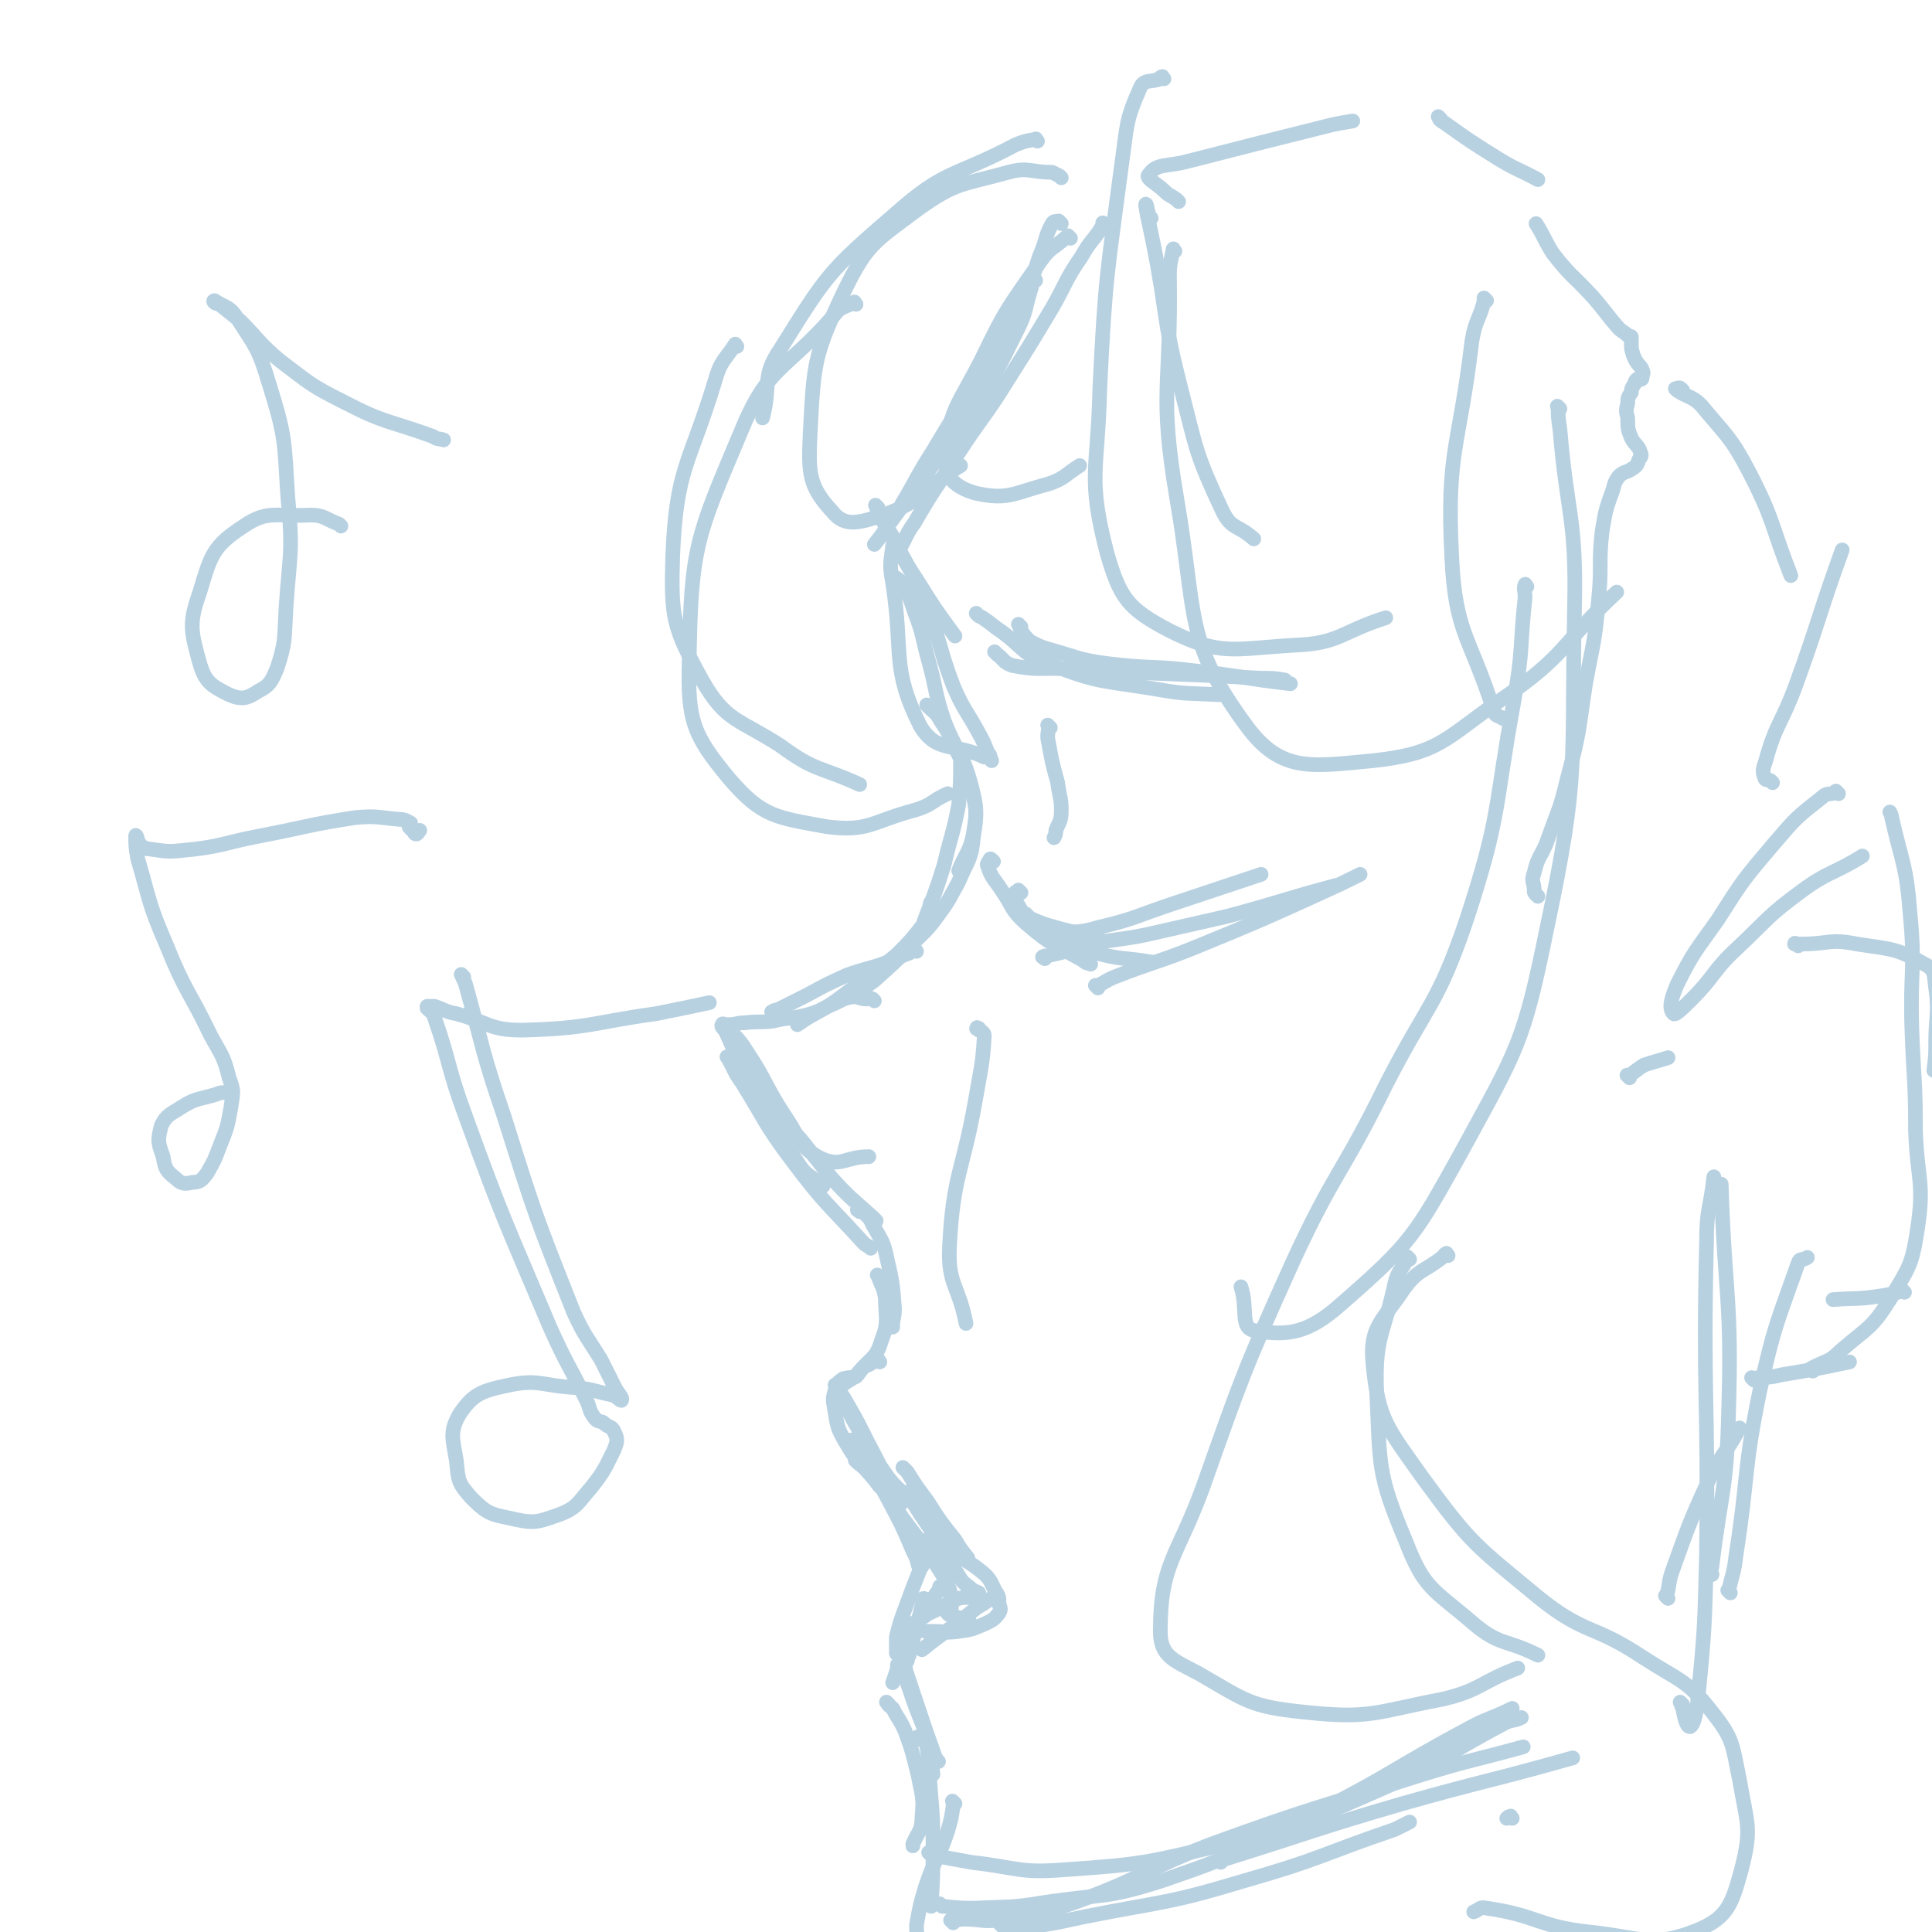 <svg viewBox='0 0 1054 1054' version='1.1' xmlns='http://www.w3.org/2000/svg' xmlns:xlink='http://www.w3.org/1999/xlink'><g fill='none' stroke='rgb(184,209,225)' stroke-width='8' stroke-linecap='round' stroke-linejoin='round'><path d='M579,122c-1,-1 -1,-1 -1,-1 -1,-1 0,0 0,0 -1,0 -3,-1 -4,1 -4,7 -3,9 -7,18 -5,15 -4,16 -11,30 -22,39 -24,37 -47,76 -9,14 -8,14 -17,29 '/><path d='M603,123c-1,-1 -1,-1 -1,-1 -1,-1 0,0 0,0 0,1 0,1 -1,2 -5,8 -6,7 -11,16 -9,13 -8,14 -16,28 -12,20 -12,20 -24,39 -13,21 -14,20 -27,40 -12,19 -13,19 -24,38 -5,7 -4,7 -8,14 '/><path d='M565,153c-1,-1 -1,-1 -1,-1 -1,-1 0,0 0,0 -1,3 -1,4 -2,7 -3,10 -2,11 -7,21 -11,22 -11,23 -25,44 -13,21 -14,20 -29,40 -8,11 -8,11 -16,22 -4,6 -4,6 -8,11 '/><path d='M479,277c-1,-1 -2,-2 -1,-1 0,0 0,1 1,3 3,6 3,6 7,13 7,12 6,12 14,24 10,16 10,16 21,31 '/><path d='M486,291c-1,-1 -1,-1 -1,-1 -1,-1 0,0 0,0 3,4 3,4 5,9 8,15 9,15 15,31 9,22 7,23 15,44 6,14 7,13 14,26 4,7 3,7 7,15 '/><path d='M488,315c-1,-1 -2,-2 -1,-1 1,1 2,1 4,3 5,8 5,8 8,17 5,13 4,14 8,28 4,15 3,16 8,31 7,18 10,17 15,36 3,12 3,13 1,26 -2,10 -4,10 -8,20 '/><path d='M524,410c-1,-1 -1,-1 -1,-1 -1,-1 0,0 0,0 1,3 1,3 1,7 0,11 0,11 -1,23 -3,16 -4,16 -8,33 -5,16 -5,15 -11,31 0,2 0,2 -1,3 '/><path d='M507,386c-1,-1 -1,-1 -1,-1 -1,-1 0,0 0,0 1,0 1,0 1,1 3,3 4,3 6,7 4,6 4,6 7,13 6,12 7,12 10,24 3,13 3,14 1,27 -1,12 -3,12 -8,24 -5,9 -5,10 -11,18 -7,10 -8,9 -16,18 -9,9 -9,9 -18,17 -2,2 -3,2 -5,4 '/><path d='M509,494c-1,-1 -1,-1 -1,-1 -1,-1 0,0 0,0 0,1 0,1 0,1 -2,5 -1,6 -4,10 -7,9 -7,9 -15,17 -16,13 -17,13 -33,25 -10,7 -11,6 -21,13 '/><path d='M500,519c-1,-1 -1,-2 -1,-1 -2,0 -2,1 -3,2 -6,2 -6,3 -12,5 -11,4 -11,3 -22,7 -11,5 -11,5 -22,11 -8,4 -8,4 -16,8 -1,0 -1,0 -3,1 '/><path d='M477,546c-1,-1 -1,-1 -1,-1 -2,-1 -2,0 -3,0 -5,0 -5,-2 -9,-1 -5,1 -5,2 -10,4 -7,3 -7,4 -15,6 -9,2 -9,1 -17,3 -8,1 -8,0 -16,1 -4,0 -4,1 -9,1 -2,0 -3,-1 -3,0 -1,1 1,2 2,4 6,13 5,13 12,25 13,23 12,24 27,46 5,8 7,7 14,13 '/><path d='M398,563c-1,-1 -1,-1 -1,-1 -1,-1 -1,-2 -2,-3 0,0 1,0 1,1 5,6 6,5 11,13 12,18 10,19 22,37 8,12 7,16 19,22 11,5 13,-1 26,-1 '/><path d='M398,578c-1,-1 -1,-1 -1,-1 -1,-1 0,0 0,0 4,7 3,7 8,14 13,21 12,22 27,42 18,24 19,23 39,45 2,2 2,1 4,3 '/><path d='M432,615c-1,-1 -1,-1 -1,-1 -1,-1 -1,-1 -2,-1 0,0 -1,0 0,1 4,4 5,4 9,9 8,10 8,10 16,20 10,11 11,11 22,21 1,1 1,1 2,2 '/><path d='M469,661c-1,-1 -2,-1 -1,-1 0,-1 1,-1 2,0 3,4 4,3 6,8 5,9 6,9 8,19 3,13 3,14 4,27 0,5 -1,5 -1,10 '/><path d='M480,697c-1,-1 -1,-1 -1,-1 -1,-1 0,0 0,0 0,0 0,0 0,0 2,6 3,6 4,12 0,11 2,13 -2,23 -3,10 -5,9 -12,17 -4,5 -5,4 -10,8 '/><path d='M480,743c-1,-1 -1,-2 -1,-1 -2,0 -1,1 -3,1 -2,2 -2,1 -5,3 -2,2 -2,3 -4,5 -2,1 -3,0 -6,1 -1,0 -1,0 -2,1 -2,1 -2,2 -3,4 -1,4 -2,5 -1,10 2,11 1,11 7,21 7,12 9,11 18,23 '/><path d='M457,757c-1,-1 -1,-1 -1,-1 -1,-1 0,0 0,0 2,3 2,3 4,6 7,12 7,12 13,24 8,15 8,16 16,31 1,2 1,2 2,4 '/><path d='M463,769c-1,-1 -1,-1 -1,-1 -1,-1 0,0 0,0 3,6 3,6 6,11 6,12 5,12 13,22 6,9 7,9 14,16 5,5 6,5 11,9 '/><path d='M466,787c-1,-1 -1,-1 -1,-1 -1,-1 0,0 0,0 2,3 2,3 4,6 8,12 8,12 15,25 8,15 8,15 14,29 2,4 2,4 3,8 '/><path d='M505,874c-1,-1 -1,-1 -1,-1 -1,-1 0,-1 0,-1 -1,3 -1,4 -2,8 -3,11 -3,11 -6,23 -1,2 -1,2 -1,3 '/><path d='M514,867c-1,-1 -1,-1 -1,-1 -1,-1 0,0 0,0 0,0 0,0 0,0 -1,2 -1,2 -2,3 -7,11 -8,10 -14,21 -6,13 -5,14 -10,28 '/><path d='M506,851c-1,-1 -1,-1 -1,-1 -1,-1 0,0 0,0 0,0 0,0 0,0 -1,3 -1,3 -3,6 -4,10 -4,10 -8,21 -3,8 -3,8 -5,16 0,4 0,4 0,9 '/><path d='M494,910c-1,-1 -1,-1 -1,-1 -1,-1 0,0 0,0 1,1 1,1 1,2 3,9 3,9 6,18 5,15 5,15 10,29 1,2 1,2 2,3 '/><path d='M491,910c-1,-1 -1,-1 -1,-1 -1,-1 0,-1 0,-1 0,0 0,0 1,0 4,10 4,10 7,19 5,14 6,14 10,28 1,6 0,6 1,13 '/><path d='M485,930c-1,-1 -1,-1 -1,-1 -1,-1 0,0 0,0 1,2 2,2 3,3 3,6 4,6 7,13 4,11 4,12 7,24 2,11 3,11 2,22 0,8 -2,8 -5,15 0,0 0,0 0,1 '/><path d='M502,949c-1,-1 -1,-1 -1,-1 -1,-1 0,0 0,0 0,0 0,0 1,0 1,1 2,0 3,2 2,8 1,9 2,17 1,19 2,19 2,38 0,18 0,18 -1,35 '/><path d='M521,984c-1,-1 -1,-1 -1,-1 -1,-1 0,0 0,0 0,1 0,1 0,2 -1,7 -1,7 -3,14 -5,15 -7,15 -12,30 -3,10 -3,10 -5,21 0,4 0,4 1,8 0,2 0,3 1,4 1,1 1,0 3,0 2,0 2,0 5,0 11,0 11,-1 21,-1 26,0 26,0 52,1 3,0 3,0 7,0 '/><path d='M547,1051c-1,-1 -1,-1 -1,-1 -1,-1 0,0 0,0 3,1 3,2 7,2 18,-2 19,-2 37,-6 45,-9 46,-7 89,-20 42,-12 41,-14 82,-28 4,-2 4,-2 8,-4 '/><path d='M508,1012c-1,-1 -2,-2 -1,-1 0,0 0,0 1,1 11,2 11,2 22,4 26,3 26,6 51,4 44,-3 45,-4 88,-14 41,-11 41,-11 80,-28 37,-16 36,-19 72,-38 4,-2 5,-1 9,-3 '/><path d='M514,1040c-1,-1 -2,-2 -1,-1 0,0 1,1 2,1 9,1 9,1 17,1 19,-1 19,0 37,-3 33,-5 34,-2 65,-12 44,-15 44,-17 86,-38 41,-21 40,-23 81,-45 11,-6 12,-5 24,-11 '/><path d='M520,1049c-1,-1 -1,-1 -1,-1 -1,-1 0,0 0,0 0,0 0,0 0,0 3,0 3,-1 7,-1 10,0 11,2 21,0 19,-3 19,-2 36,-8 40,-14 39,-18 78,-33 55,-20 56,-19 112,-37 29,-9 29,-8 58,-16 '/><path d='M666,1016c-1,-1 -2,-1 -1,-1 1,-1 2,-1 4,-1 48,-15 48,-16 96,-30 46,-13 47,-12 93,-25 '/><path d='M494,802c-1,-1 -1,-1 -1,-1 -1,-1 0,0 0,0 1,1 1,1 2,2 5,8 5,8 11,16 7,11 7,11 15,21 3,5 3,5 7,10 '/><path d='M468,798c-1,-1 -1,-1 -1,-1 -1,-1 0,0 0,0 0,0 0,0 1,1 4,3 4,3 8,7 9,11 8,12 17,24 8,11 8,10 16,22 5,8 5,7 9,16 1,4 0,4 1,9 0,1 0,1 0,2 '/><path d='M544,870c-1,-1 -1,-2 -1,-1 -1,0 0,1 -1,2 -4,3 -4,3 -9,6 -10,8 -10,8 -21,16 -4,3 -4,3 -9,7 '/><path d='M497,887c-1,-1 -1,-1 -1,-1 -1,-1 0,0 0,0 0,0 0,0 0,0 2,1 2,2 4,3 5,1 5,1 10,1 6,0 6,1 13,0 7,-1 7,-1 14,-4 4,-2 5,-2 8,-6 1,-2 1,-2 0,-5 0,-4 0,-4 -2,-7 -3,-6 -3,-7 -8,-11 -10,-8 -11,-6 -21,-13 -4,-2 -3,-2 -7,-5 '/><path d='M500,887c-1,-1 -1,-1 -1,-1 -1,-1 0,0 0,0 3,-2 2,-3 5,-4 4,-3 4,-2 9,-5 2,-1 2,-1 4,-2 3,-1 3,-2 6,-3 4,-1 5,0 9,-1 1,0 1,0 2,-1 0,0 0,0 0,0 0,0 0,0 0,-1 -2,-1 -3,-1 -5,-3 -4,-3 -4,-3 -7,-8 -6,-8 -5,-9 -10,-17 -6,-10 -7,-10 -13,-20 -2,-4 -2,-4 -4,-7 '/><path d='M529,885c-1,-1 -1,-1 -1,-1 -1,-1 -1,0 -2,-1 -4,-1 -4,0 -8,-2 -2,-1 -1,-2 -2,-3 '/><path d='M561,500c-1,-1 -1,-1 -1,-1 -1,-1 0,0 0,0 0,0 0,0 0,0 1,1 1,1 2,2 7,3 7,3 14,5 11,3 12,3 23,5 '/><path d='M542,470c-1,-1 -1,-1 -1,-1 -1,-1 -1,0 -1,0 -1,2 -2,2 -1,4 2,6 3,6 7,12 7,10 5,11 14,19 14,12 15,11 31,20 2,2 2,1 4,2 '/><path d='M557,487c-1,-1 -1,-1 -1,-1 -1,-1 0,0 0,0 -1,1 -2,0 -2,1 0,3 0,4 1,6 4,7 4,8 11,12 13,8 14,9 29,14 17,5 17,3 34,6 '/><path d='M574,510c-1,-1 -2,-1 -1,-1 1,-1 2,0 5,0 10,-1 11,0 21,-3 21,-5 20,-6 41,-13 24,-8 24,-8 48,-16 '/><path d='M570,523c-1,-1 -2,-1 -1,-1 1,-1 2,0 4,-1 11,-2 11,-4 22,-6 15,-3 15,-2 30,-5 22,-5 22,-5 44,-10 30,-8 30,-9 60,-17 '/><path d='M599,539c-1,-1 -1,-1 -1,-1 -1,-1 0,0 0,0 5,-2 5,-3 10,-5 23,-9 24,-8 46,-17 34,-14 34,-14 67,-29 11,-5 11,-5 21,-10 '/><path d='M573,397c-1,-1 -1,-1 -1,-1 -1,-1 0,0 0,0 0,0 0,0 0,0 0,4 -1,5 0,9 2,11 2,11 5,22 1,8 2,8 2,15 0,6 -1,6 -3,11 0,2 0,2 -1,4 '/><path d='M534,562c-1,-1 -2,-1 -1,-1 0,-1 0,0 1,0 1,2 3,2 3,4 -1,17 -2,18 -5,36 -7,39 -12,40 -14,79 -1,21 5,21 9,42 '/><path d='M544,357c-1,-1 -1,-1 -1,-1 -1,-1 0,0 0,0 0,0 0,0 1,1 4,3 3,4 8,6 15,3 15,1 30,2 53,3 53,2 106,5 7,0 7,0 13,1 '/><path d='M534,336c-1,-1 -1,-1 -1,-1 -1,-1 0,0 0,0 1,1 1,1 3,2 6,4 5,4 11,8 12,9 11,12 25,17 28,11 29,9 59,14 17,3 17,2 34,3 '/><path d='M557,342c-1,-1 -1,-1 -1,-1 -1,-1 0,0 0,0 1,1 0,1 1,3 2,3 2,3 5,6 6,3 6,3 13,5 14,4 14,5 29,7 24,3 24,1 48,4 26,3 26,4 52,7 '/><path d='M566,77c-1,-1 -1,-2 -1,-1 -6,1 -6,1 -11,3 -34,18 -38,13 -66,38 -36,31 -37,33 -62,73 -11,16 -5,19 -10,38 '/><path d='M579,97c-1,-1 -1,-1 -1,-1 -2,-1 -2,-1 -4,-2 -12,0 -13,-3 -24,0 -25,7 -28,5 -49,20 -24,18 -28,19 -41,46 -16,34 -16,38 -18,76 -1,22 -1,29 12,43 7,9 15,6 28,2 22,-8 21,-14 42,-27 '/><path d='M584,130c-1,-1 -1,-1 -1,-1 -1,-1 0,0 0,0 -1,0 -1,0 -2,1 -7,6 -8,5 -13,12 -18,26 -19,26 -32,53 -13,26 -19,29 -20,55 -1,11 6,16 16,19 18,4 21,0 40,-5 9,-3 9,-5 17,-10 '/><path d='M628,119c-1,-1 -1,-1 -1,-1 -1,-1 0,-2 -1,-3 0,-2 -1,-5 -1,-3 1,7 2,10 4,20 8,40 5,40 15,79 9,35 8,36 23,68 5,10 8,7 17,15 '/><path d='M635,43c-1,-1 -1,-2 -1,-1 -1,0 -1,0 -1,1 -5,2 -9,0 -11,5 -8,18 -7,20 -10,41 -8,61 -9,61 -12,123 -1,45 -7,48 4,90 7,24 11,30 34,42 28,14 34,10 68,8 25,-1 25,-7 50,-15 '/><path d='M641,137c-1,-1 -1,-2 -1,-1 -1,6 -2,7 -2,15 1,61 -6,62 4,121 11,64 4,78 38,124 19,26 36,22 69,19 37,-4 39,-12 71,-34 35,-24 31,-29 62,-58 '/><path d='M811,164c-1,-1 -1,-1 -1,-1 -1,-1 0,0 0,0 -3,12 -5,11 -7,23 -7,59 -14,60 -11,118 2,42 10,43 23,84 1,3 2,2 5,4 '/><path d='M851,223c-1,-1 -2,-2 -1,-1 0,4 0,6 1,12 4,48 9,48 8,97 -2,88 3,90 -15,175 -13,64 -16,66 -47,123 -25,45 -27,49 -66,83 -17,15 -28,17 -46,14 -9,-1 -4,-12 -8,-24 '/><path d='M833,320c-1,-1 -1,-2 -1,-1 -1,2 0,3 0,7 -3,28 -1,28 -6,56 -11,60 -7,62 -26,120 -16,47 -21,45 -44,90 -24,49 -28,47 -51,97 -27,60 -27,61 -49,123 -14,38 -23,41 -23,78 0,14 8,16 21,23 26,15 28,18 57,21 37,4 39,0 76,-7 21,-5 20,-9 41,-17 '/><path d='M769,687c-1,-1 -1,-1 -1,-1 -1,-1 0,0 0,0 -3,7 -5,6 -7,14 -6,28 -11,29 -10,58 2,42 0,45 16,83 10,26 15,26 36,44 15,13 18,9 36,18 '/><path d='M790,685c-1,-1 -1,-2 -1,-1 -1,0 -1,1 -1,1 -11,9 -14,7 -22,18 -12,18 -19,21 -17,41 3,31 8,35 27,62 27,37 29,37 64,66 25,20 29,14 56,32 20,13 24,12 38,30 12,15 11,18 15,37 4,24 7,26 1,49 -5,18 -7,26 -24,33 -25,10 -30,4 -59,1 -28,-3 -28,-9 -56,-13 -4,-1 -4,1 -7,2 '/><path d='M825,992c-1,-1 -1,-2 -1,-1 -1,0 -1,0 -2,1 0,0 0,0 0,0 '/><path d='M402,189c-1,-1 -1,-2 -1,-1 -6,9 -8,9 -11,20 -14,46 -21,47 -23,95 -1,34 0,39 16,68 13,23 20,21 43,36 19,14 21,11 43,21 '/><path d='M467,166c-1,-1 -1,-2 -1,-1 -6,3 -7,2 -11,7 -27,31 -36,27 -51,64 -24,57 -27,62 -28,124 -1,33 2,41 22,65 18,21 26,21 53,26 23,3 25,-3 48,-9 10,-3 9,-5 18,-9 '/><path d='M488,299c-1,-1 -1,-2 -1,-1 -1,8 -2,10 0,20 6,39 -1,46 15,78 9,15 18,9 35,17 1,0 1,-1 3,-1 '/><path d='M643,110c-1,-1 -1,-1 -1,-1 -4,-3 -4,-2 -7,-5 -4,-4 -11,-7 -8,-9 4,-6 10,-4 21,-7 39,-10 39,-10 79,-20 5,-1 5,-1 11,-2 '/><path d='M786,65c-1,-1 -2,-2 -1,-1 0,1 1,2 3,3 14,10 14,10 30,20 10,6 10,5 21,11 '/><path d='M889,588c-1,-1 -1,-1 -1,-1 -1,-1 0,0 0,0 4,-2 4,-3 9,-6 6,-2 7,-2 13,-4 '/><path d='M910,872c-1,-1 -1,-1 -1,-1 -1,-1 0,0 0,0 2,-6 1,-7 3,-13 9,-25 9,-26 20,-50 7,-15 9,-14 17,-29 '/><path d='M934,859c-1,-1 -2,-1 -1,-1 0,-2 1,-2 1,-4 5,-41 8,-41 9,-83 2,-62 -2,-63 -4,-125 '/><path d='M918,930c-1,-1 -2,-2 -1,-1 0,0 0,1 1,3 1,5 2,10 4,10 2,-1 3,-6 4,-12 4,-41 4,-42 5,-84 1,-84 -2,-84 0,-169 0,-18 2,-17 4,-35 '/><path d='M944,869c-1,-1 -1,-1 -1,-1 -1,-1 0,0 0,0 2,-9 3,-10 4,-19 7,-45 4,-46 13,-90 8,-36 9,-36 21,-70 1,-3 2,-1 5,-3 '/><path d='M957,753c-1,-1 -1,-1 -1,-1 -1,-1 0,0 0,0 8,-1 8,0 16,-2 18,-3 18,-3 37,-7 '/><path d='M989,748c-1,-1 -2,-1 -1,-1 0,-1 0,0 1,-1 8,-4 9,-3 15,-9 15,-13 17,-12 27,-28 10,-17 12,-18 15,-38 4,-26 0,-27 -1,-54 0,-28 -1,-28 -2,-56 -1,-32 2,-32 -1,-63 -2,-26 -4,-26 -10,-52 0,-1 0,-1 -1,-3 '/><path d='M1003,433c-1,-1 -1,-1 -1,-1 -1,-1 0,0 0,0 -4,2 -5,0 -8,3 -14,11 -14,11 -26,25 -17,20 -17,20 -31,42 -12,17 -13,17 -22,35 -3,7 -5,13 -2,16 1,1 5,-3 10,-8 13,-13 11,-15 25,-28 17,-16 16,-17 35,-31 15,-11 17,-9 33,-19 '/><path d='M981,516c-1,-1 -1,-1 -1,-1 -1,-1 -1,0 -1,0 2,0 2,0 4,0 15,0 15,-3 30,0 19,3 21,2 37,11 6,3 5,6 6,13 2,14 0,15 0,30 0,7 0,7 -1,15 '/><path d='M1039,705c-1,-1 -1,-1 -1,-1 -1,-1 0,0 0,0 -5,2 -6,2 -12,3 -13,2 -13,1 -26,2 '/><path d='M967,427c-1,-1 -1,-1 -1,-1 -1,-1 -2,0 -3,-1 -1,-3 -2,-4 0,-9 6,-22 9,-21 17,-43 13,-36 12,-37 25,-73 '/><path d='M918,213c-1,-1 -1,-1 -1,-1 -1,-1 -2,0 -3,0 0,0 1,0 1,1 6,4 8,3 13,8 14,17 16,17 26,36 14,27 12,29 23,57 '/><path d='M253,533c-1,-1 -2,-2 -1,-1 0,1 1,2 2,5 10,36 9,37 21,72 17,54 17,54 38,107 6,13 7,13 15,26 4,8 4,8 8,16 2,3 4,5 3,6 -1,0 -2,-2 -5,-3 -10,-2 -10,-3 -20,-4 -19,-1 -20,-5 -38,-1 -14,3 -18,5 -25,15 -6,10 -4,14 -2,26 1,11 1,12 8,20 8,8 10,9 20,11 13,3 15,3 26,-1 12,-4 12,-7 20,-16 7,-9 7,-10 12,-20 2,-5 2,-6 0,-10 -1,-3 -3,-2 -6,-5 -2,-1 -3,0 -5,-3 -3,-4 -2,-5 -4,-9 -10,-20 -11,-20 -20,-40 -24,-57 -25,-57 -46,-115 -10,-27 -8,-28 -17,-54 -1,-3 -2,-3 -4,-5 0,0 0,-1 0,-1 1,0 2,0 4,0 6,2 6,3 12,4 18,5 18,9 36,9 37,-1 37,-4 73,-9 15,-3 15,-3 29,-6 '/><path d='M125,597c-1,-1 -1,-2 -1,-1 -3,0 -4,0 -6,1 -10,3 -11,2 -19,7 -6,4 -8,4 -11,10 -2,8 -2,9 1,17 1,7 2,8 7,12 3,3 5,3 9,2 4,0 5,-1 8,-5 4,-7 4,-7 7,-15 4,-10 4,-10 6,-21 1,-8 2,-8 -1,-16 -3,-12 -4,-12 -10,-23 -12,-25 -14,-24 -24,-49 -10,-23 -9,-24 -16,-48 -1,-6 -1,-7 -1,-12 0,-1 1,1 1,2 0,1 0,1 1,2 1,2 2,2 4,3 9,1 10,2 19,1 22,-2 22,-4 43,-8 26,-5 26,-6 52,-10 12,-1 12,0 24,1 3,0 4,1 6,2 0,0 -1,0 -1,1 0,1 0,1 1,2 1,1 1,1 2,2 0,0 0,1 1,1 1,0 1,-1 2,-2 0,0 0,0 0,0 '/><path d='M186,287c-1,-1 -1,-1 -1,-1 -8,-3 -8,-5 -16,-5 -18,1 -23,-3 -36,6 -17,11 -18,16 -24,36 -6,17 -5,21 0,39 3,10 6,12 16,17 7,3 10,2 16,-2 6,-3 7,-5 10,-12 5,-15 4,-16 5,-33 2,-30 4,-30 1,-61 -2,-31 -1,-32 -10,-61 -6,-20 -7,-20 -18,-37 -4,-6 -6,-5 -12,-9 0,0 -1,0 0,1 1,1 2,0 4,2 5,4 5,4 10,8 11,11 10,12 22,22 16,12 16,13 34,22 23,12 24,10 49,19 3,2 3,1 6,2 '/><path d='M839,489c-1,-1 -1,-1 -1,-1 -1,-1 -1,-1 -1,-2 0,-5 -2,-5 0,-10 2,-9 4,-9 7,-17 6,-17 7,-17 11,-34 7,-26 6,-26 10,-52 4,-22 5,-22 7,-45 2,-19 0,-20 2,-38 2,-12 2,-12 6,-23 1,-4 1,-4 3,-7 3,-3 4,-2 7,-4 3,-2 3,-2 4,-5 1,-2 2,-2 1,-4 -1,-4 -3,-4 -5,-8 -2,-5 -2,-5 -2,-11 -1,-4 -1,-4 0,-8 0,-3 0,-3 2,-6 0,-2 0,-2 2,-5 0,-1 0,-1 1,-2 1,-1 1,0 2,0 1,0 1,-1 1,-2 0,-1 1,-1 0,-3 -1,-3 -2,-2 -4,-6 -1,-2 -1,-2 -2,-6 0,-1 0,-2 0,-4 0,-1 0,-1 0,-2 0,-1 -1,0 -2,-1 -2,-2 -3,-2 -5,-4 -7,-8 -7,-9 -14,-17 -11,-12 -12,-11 -22,-24 -5,-8 -4,-8 -9,-16 '/></g>
</svg>